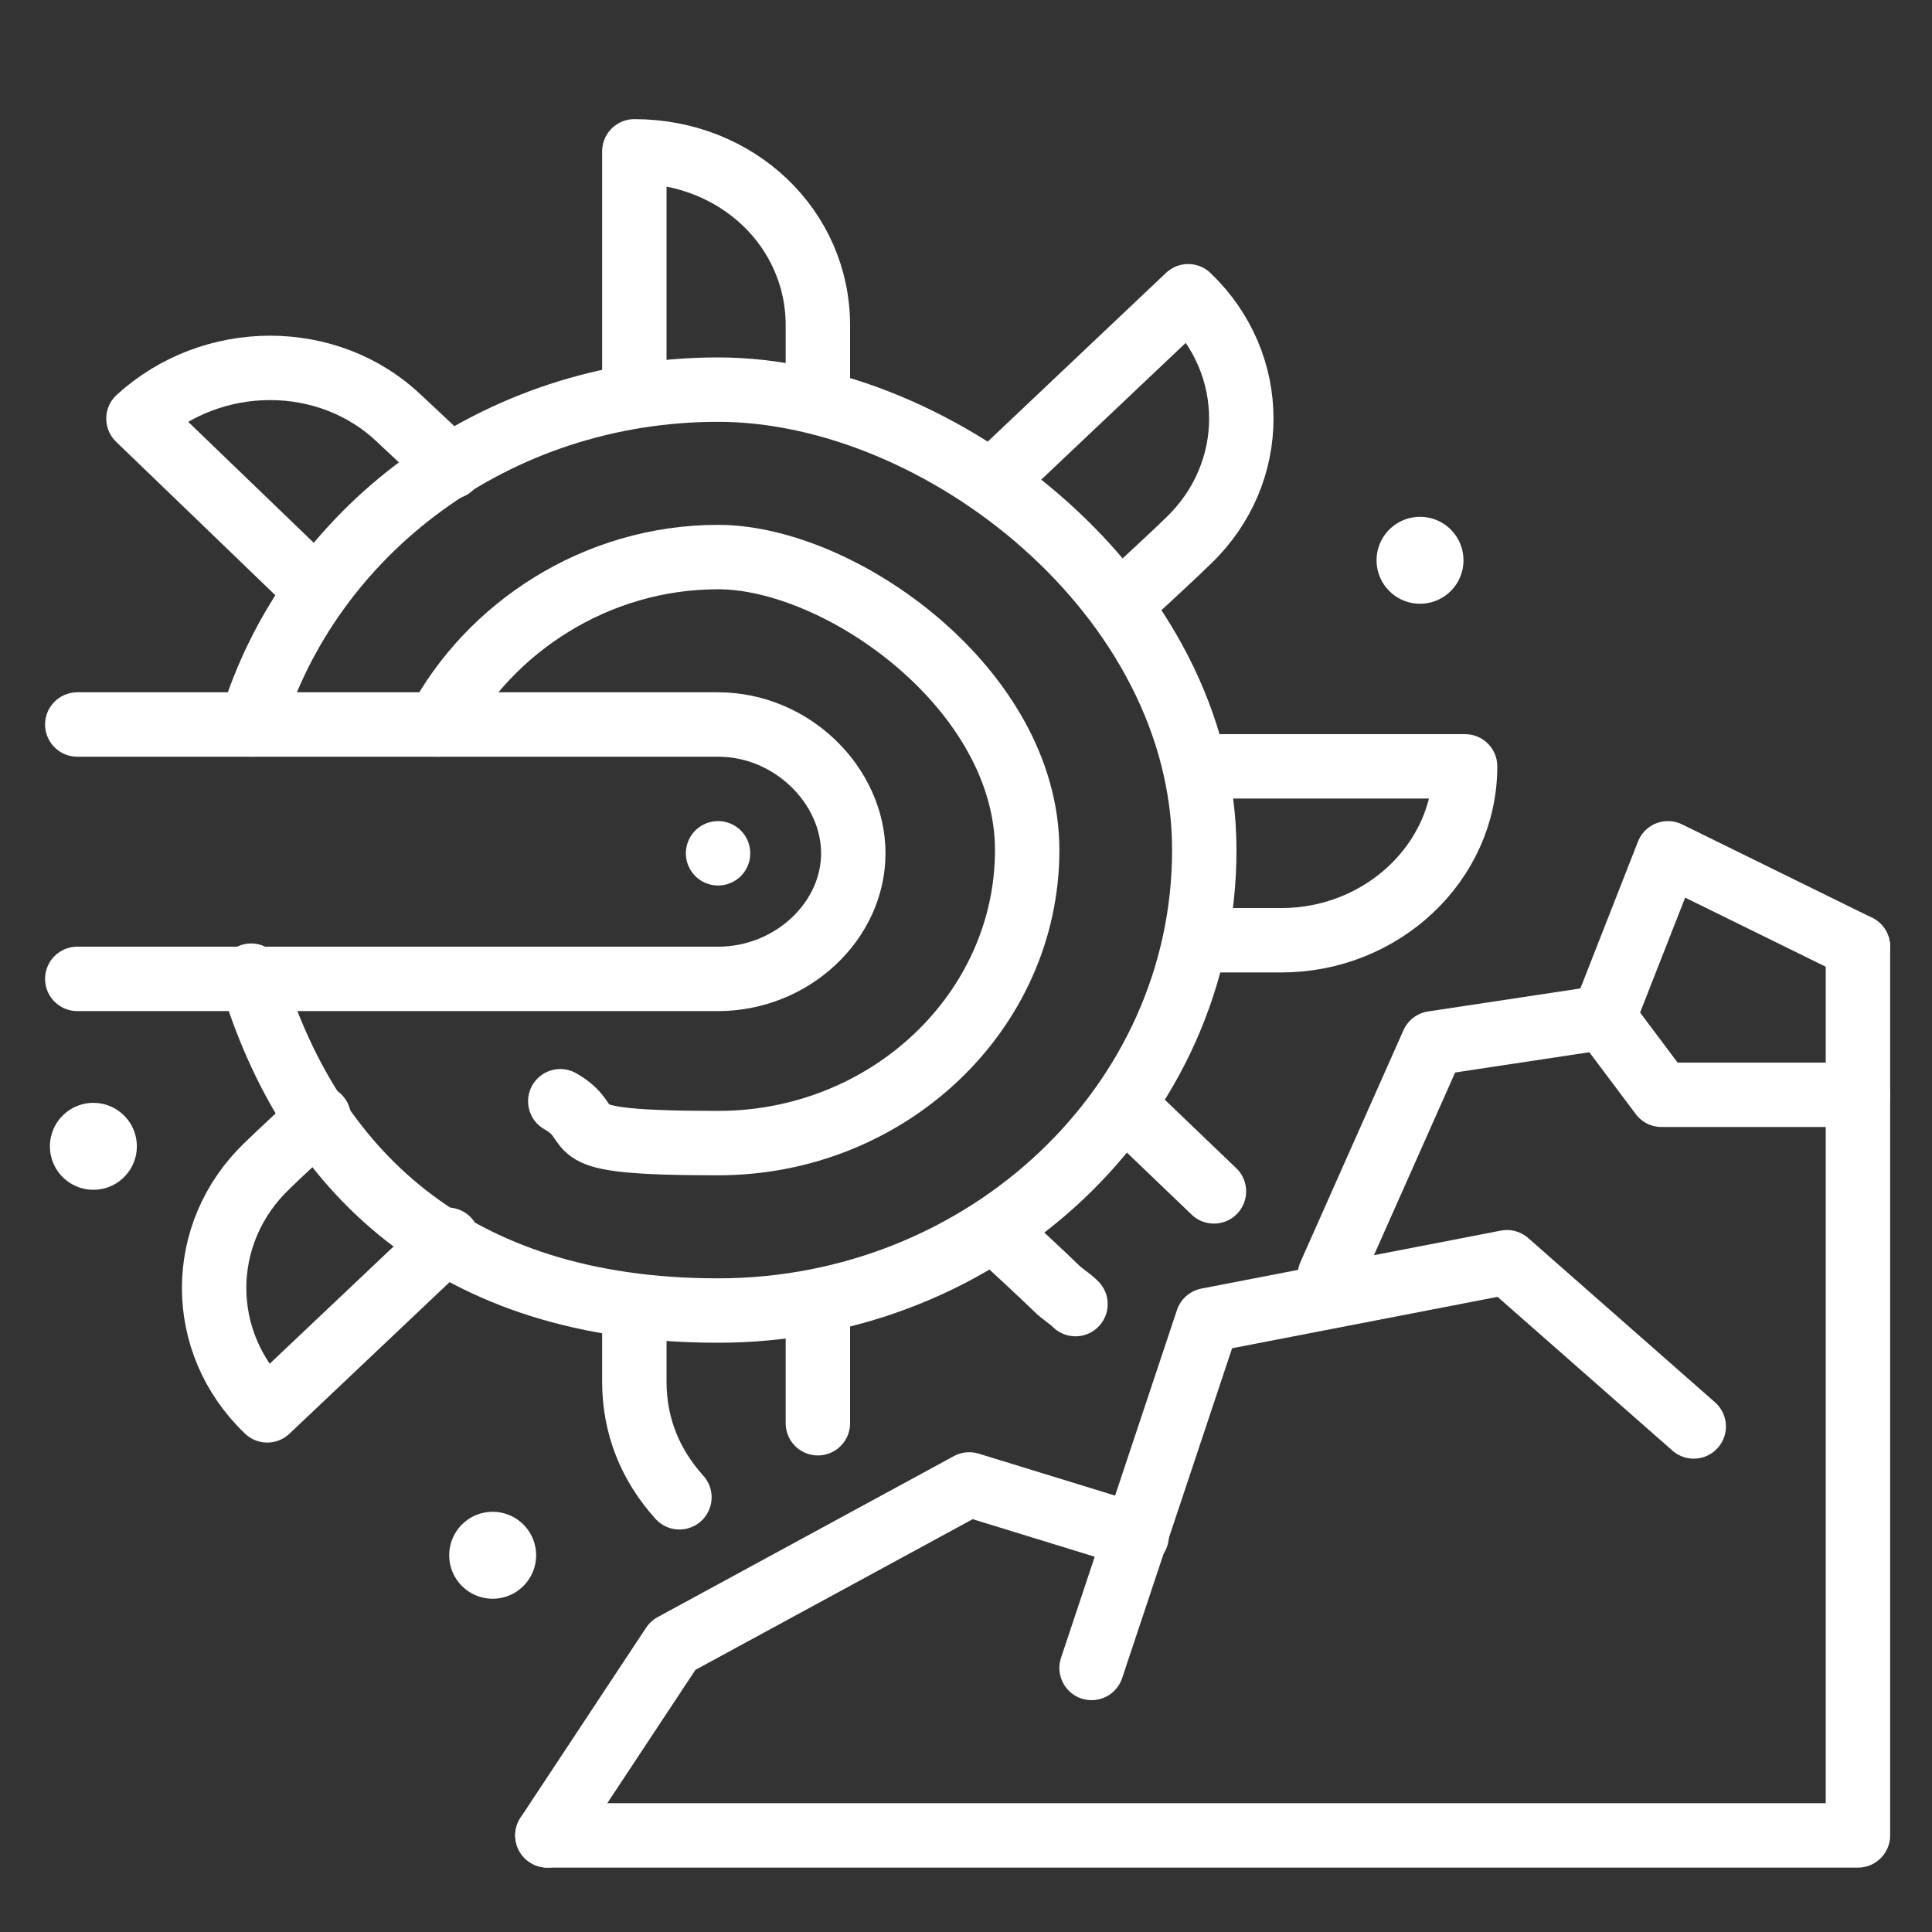 <svg viewBox="0 0 60 60" version="1.1" id="Layer_1" xmlns="http://www.w3.org/2000/svg"><rect x="0" y="0" width="60" height="60" fill="#333333" stroke="none"/><polyline stroke-width="2" stroke-linejoin="round" stroke-linecap="round" stroke="#fff" fill="none" points="17 57 57.7 57 57.7 29.4"></polyline><polyline stroke-width="2" stroke-linejoin="round" stroke-linecap="round" stroke="#fff" fill="none" points="35.3 47.7 30.1 46.1 20.9 51.1 17 57"></polyline><line stroke-width="2.7" stroke-linejoin="round" stroke-linecap="round" stroke="#fff" fill="none" y2="48.3" x2="15.3" y1="48.3" x1="15.3"></line><line stroke-width="2.7" stroke-linejoin="round" stroke-linecap="round" stroke="#fff" fill="none" y2="17.4" x2="44.1" y1="17.4" x1="44.1"></line><line stroke-width="2.7" stroke-linejoin="round" stroke-linecap="round" stroke="#fff" fill="none" y2="35.6" x2="2.9" y1="35.6" x1="2.9"></line><path stroke-width="2" stroke-linejoin="round" stroke-linecap="round" stroke="#fff" fill="none" d="M13.6,22.5c1.6-3,4.9-5.2,8.7-5.2s9.6,4.1,9.6,9.1-4.3,9.1-9.6,9.1-3.5-.5-4.9-1.3"></path><path stroke-width="2" stroke-linejoin="round" stroke-linecap="round" stroke="#fff" fill="none" d="M2.4,30.4h19.9c2.3,0,4.2-1.8,4.2-3.9s-1.9-4-4.2-4H2.4"></path><path stroke-width="2" stroke-linejoin="round" stroke-linecap="round" stroke="#fff" fill="none" d="M7.8,22.5c1.8-6,7.6-10.4,14.5-10.4s15.1,6.4,15.1,14.3-6.8,14.3-15.1,14.3-12.7-4.4-14.5-10.4"></path><path stroke-width="2" stroke-linejoin="round" stroke-linecap="round" stroke="#fff" fill="none" d="M25.4,12.2v-2.1c0-3-2.5-5.4-5.7-5.4v7.4"></path><path stroke-width="2" stroke-linejoin="round" stroke-linecap="round" stroke="#fff" fill="none" d="M14,14.5l-1.6-1.5c-2.2-2.1-5.8-2.1-8.1,0l5.5,5.3"></path><path stroke-width="2" stroke-linejoin="round" stroke-linecap="round" stroke="#fff" fill="none" d="M9.9,34.7s-1.3,1.2-1.6,1.5c-2.2,2.1-2.2,5.5,0,7.6l5.6-5.3"></path><line stroke-width="2" stroke-linejoin="round" stroke-linecap="round" stroke="#fff" fill="none" y2="40.8" x2="25.4" y1="44.2" x1="25.4"></line><path stroke-width="2" stroke-linejoin="round" stroke-linecap="round" stroke="#fff" fill="none" d="M19.7,40.8v2.1c0,1.4.5,2.6,1.4,3.6"></path><line stroke-width="2" stroke-linejoin="round" stroke-linecap="round" stroke="#fff" fill="none" y2="34.7" x2="35.3" y1="37" x1="37.7"></line><path stroke-width="2" stroke-linejoin="round" stroke-linecap="round" stroke="#fff" fill="none" d="M31.2,38.5s1.3,1.2,1.6,1.5c.2.2.4.3.6.5"></path><path stroke-width="2" stroke-linejoin="round" stroke-linecap="round" stroke="#fff" fill="none" d="M37.6,29.2s1.8,0,2.2,0c3.1,0,5.7-2.4,5.7-5.4h-7.9"></path><path stroke-width="2" stroke-linejoin="round" stroke-linecap="round" stroke="#fff" fill="none" d="M35.3,18.3s1.3-1.2,1.6-1.5c2.2-2.1,2.2-5.5,0-7.6l-5.6,5.3"></path><line stroke-width="2" stroke-linejoin="round" stroke-linecap="round" stroke="#fff" fill="none" y2="26.5" x2="22.3" y1="26.5" x1="22.3"></line><polyline stroke-width="2" stroke-linejoin="round" stroke-linecap="round" stroke="#fff" fill="none" points="57.7 29.4 51.8 26.5 49.8 31.6 44.5 32.4 41.3 39.6"></polyline><polyline stroke-width="2" stroke-linejoin="round" stroke-linecap="round" stroke="#fff" fill="none" points="52.6 44.3 46.8 39.2 37.5 41 33.9 51.8"></polyline><polyline stroke-width="2" stroke-linejoin="round" stroke-linecap="round" stroke="#fff" fill="none" points="49.8 31.6 51.6 34 57.7 34"></polyline></svg> 
